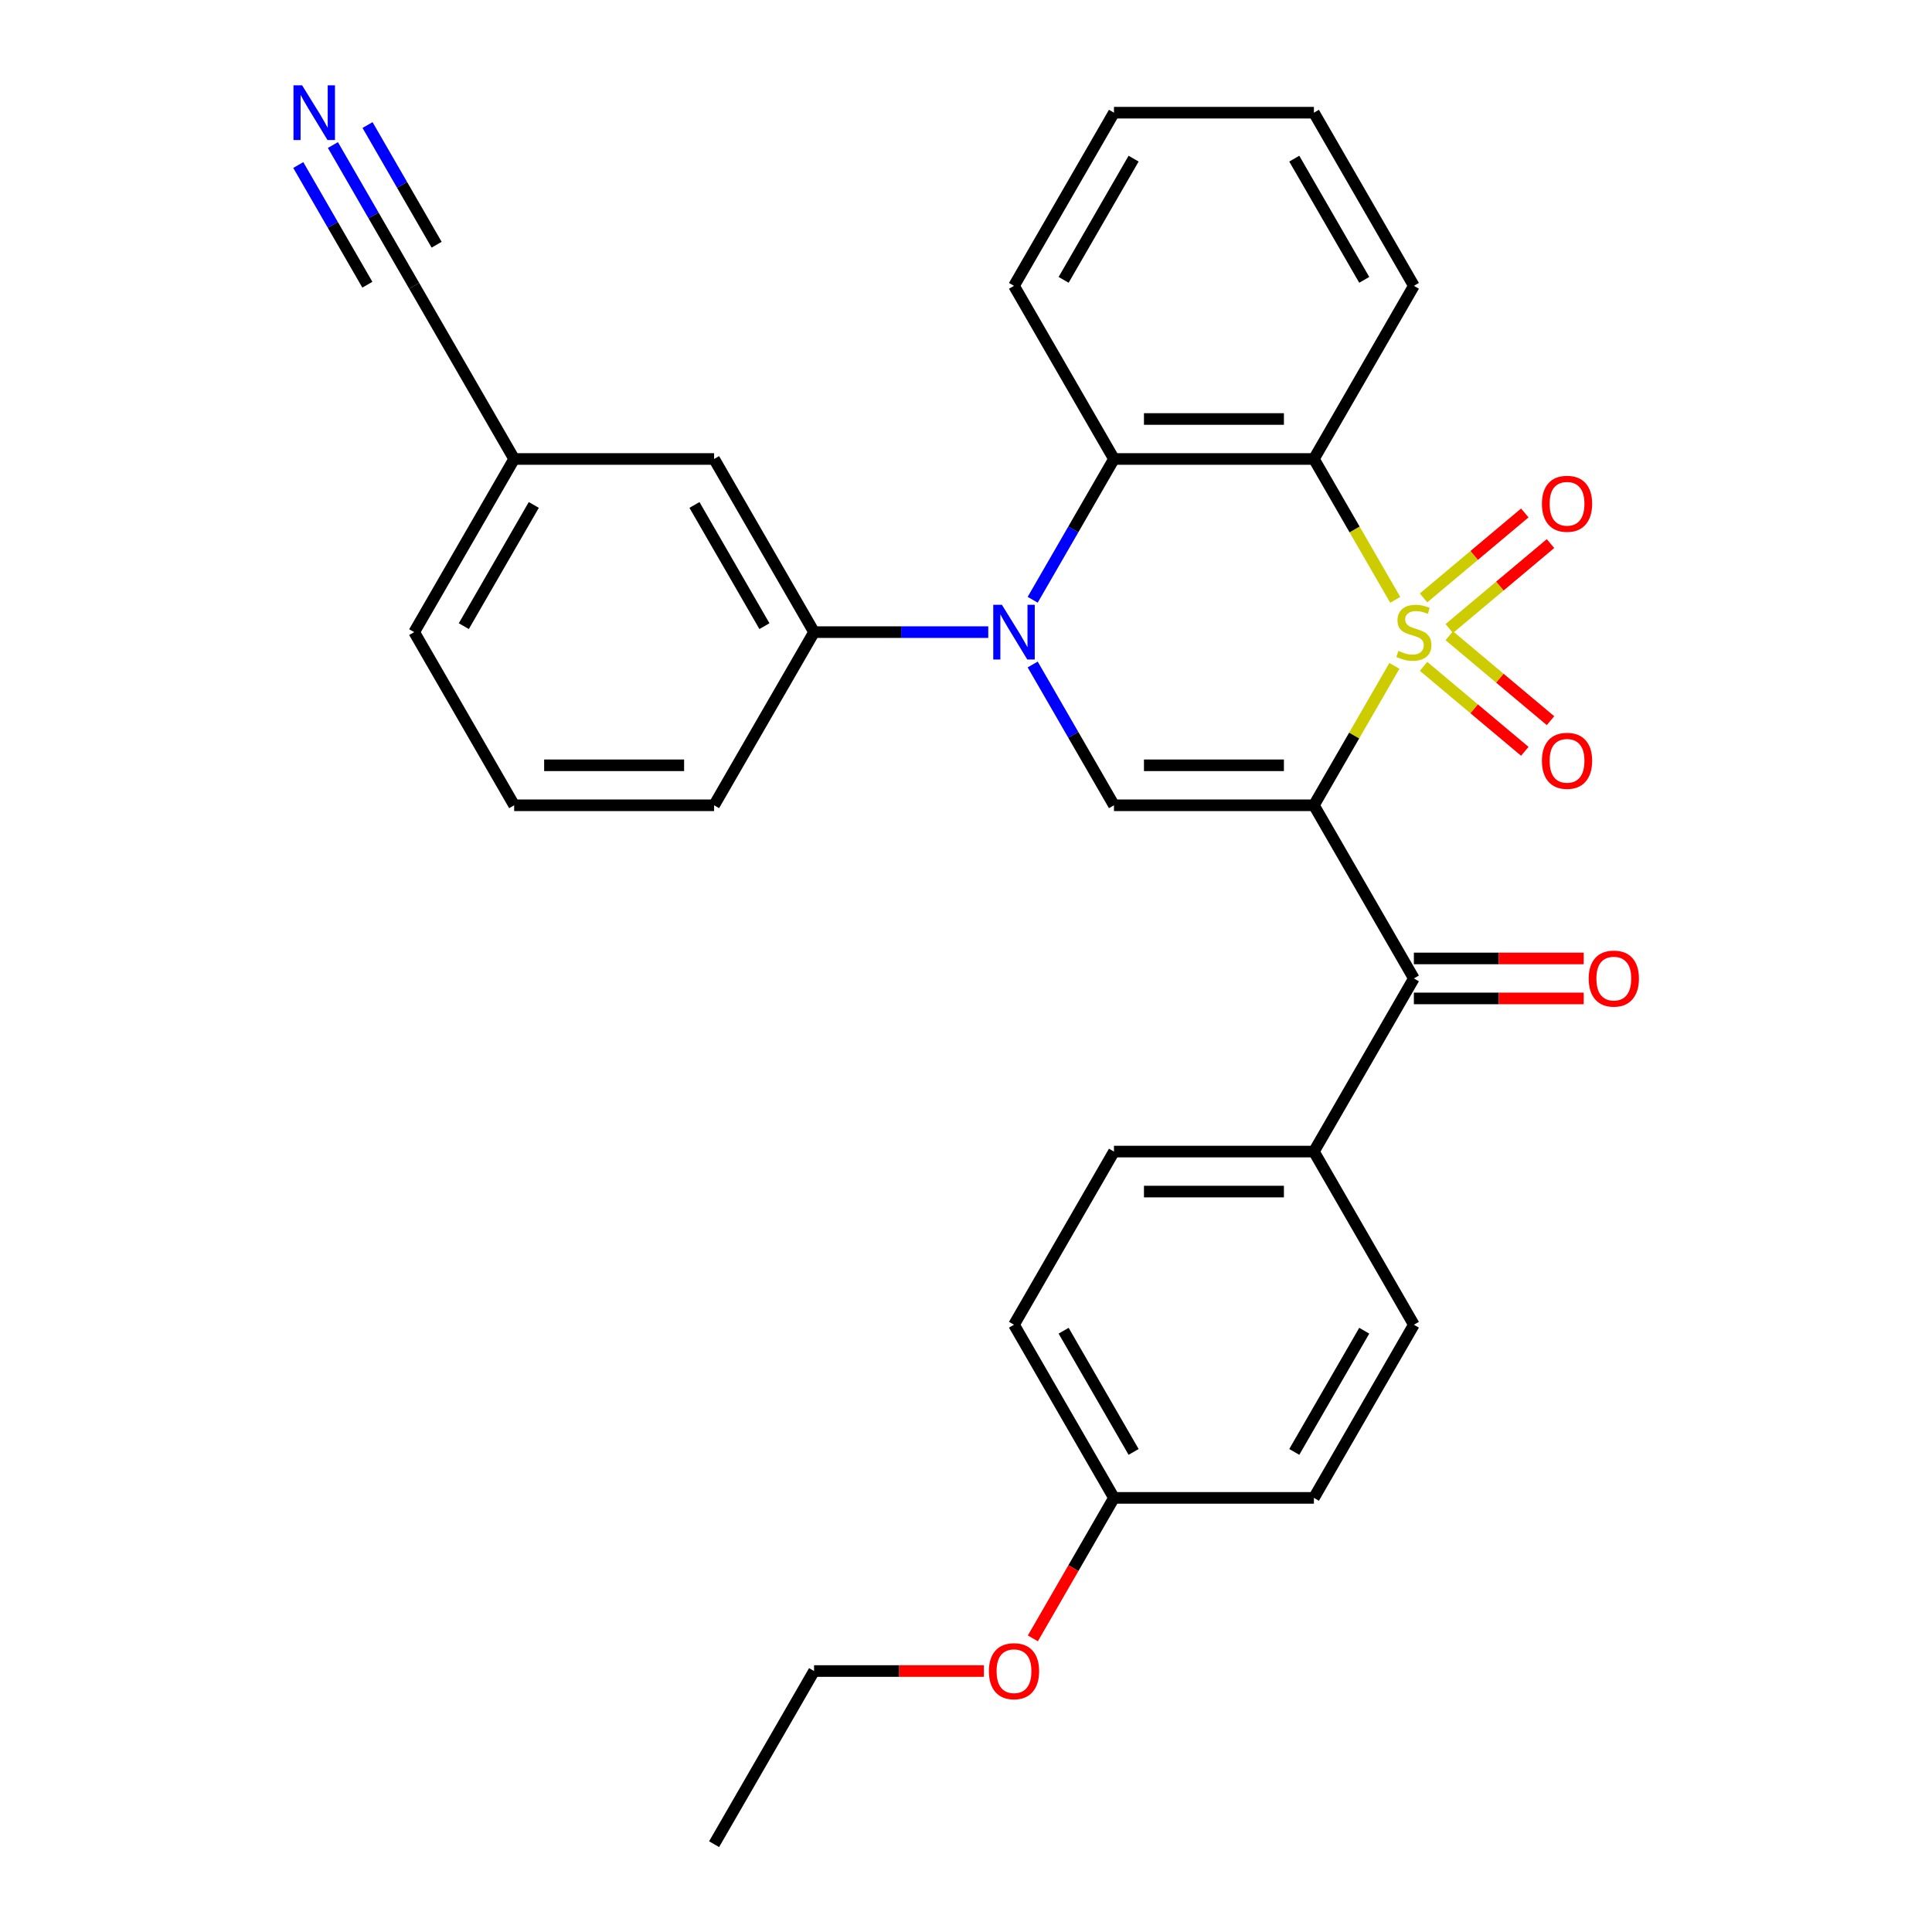 <?xml version='1.0' encoding='iso-8859-1'?>
<svg version='1.1' baseProfile='full'
              xmlns='http://www.w3.org/2000/svg'
                      xmlns:rdkit='http://www.rdkit.org/xml'
                      xmlns:xlink='http://www.w3.org/1999/xlink'
                  xml:space='preserve'
width='1000px' height='1000px' viewBox='0 0 1000 1000'>
<!-- END OF HEADER -->
<rect style='opacity:1.0;fill:#FFFFFF;stroke:none' width='1000' height='1000' x='0' y='0'> </rect>
<path class='bond-0' d='M 721.733,344.658 L 700.904,380.736' style='fill:none;fill-rule:evenodd;stroke:#CCCC00;stroke-width:6px;stroke-linecap:butt;stroke-linejoin:miter;stroke-opacity:1' />
<path class='bond-0' d='M 700.904,380.736 L 680.075,416.813' style='fill:none;fill-rule:evenodd;stroke:#000000;stroke-width:6px;stroke-linecap:butt;stroke-linejoin:miter;stroke-opacity:1' />
<path class='bond-1' d='M 722.172,310.484 L 701.123,274.026' style='fill:none;fill-rule:evenodd;stroke:#CCCC00;stroke-width:6px;stroke-linecap:butt;stroke-linejoin:miter;stroke-opacity:1' />
<path class='bond-1' d='M 701.123,274.026 L 680.075,237.569' style='fill:none;fill-rule:evenodd;stroke:#000000;stroke-width:6px;stroke-linecap:butt;stroke-linejoin:miter;stroke-opacity:1' />
<path class='bond-7' d='M 750.137,325.329 L 776.338,303.343' style='fill:none;fill-rule:evenodd;stroke:#CCCC00;stroke-width:6px;stroke-linecap:butt;stroke-linejoin:miter;stroke-opacity:1' />
<path class='bond-7' d='M 776.338,303.343 L 802.539,281.358' style='fill:none;fill-rule:evenodd;stroke:#FF0000;stroke-width:6px;stroke-linecap:butt;stroke-linejoin:miter;stroke-opacity:1' />
<path class='bond-7' d='M 736.833,309.473 L 763.034,287.488' style='fill:none;fill-rule:evenodd;stroke:#CCCC00;stroke-width:6px;stroke-linecap:butt;stroke-linejoin:miter;stroke-opacity:1' />
<path class='bond-7' d='M 763.034,287.488 L 789.235,265.503' style='fill:none;fill-rule:evenodd;stroke:#FF0000;stroke-width:6px;stroke-linecap:butt;stroke-linejoin:miter;stroke-opacity:1' />
<path class='bond-8' d='M 736.833,344.908 L 763.034,366.894' style='fill:none;fill-rule:evenodd;stroke:#CCCC00;stroke-width:6px;stroke-linecap:butt;stroke-linejoin:miter;stroke-opacity:1' />
<path class='bond-8' d='M 763.034,366.894 L 789.235,388.879' style='fill:none;fill-rule:evenodd;stroke:#FF0000;stroke-width:6px;stroke-linecap:butt;stroke-linejoin:miter;stroke-opacity:1' />
<path class='bond-8' d='M 750.137,329.053 L 776.338,351.038' style='fill:none;fill-rule:evenodd;stroke:#CCCC00;stroke-width:6px;stroke-linecap:butt;stroke-linejoin:miter;stroke-opacity:1' />
<path class='bond-8' d='M 776.338,351.038 L 802.539,373.024' style='fill:none;fill-rule:evenodd;stroke:#FF0000;stroke-width:6px;stroke-linecap:butt;stroke-linejoin:miter;stroke-opacity:1' />
<path class='bond-3' d='M 680.075,416.813 L 576.588,416.813' style='fill:none;fill-rule:evenodd;stroke:#000000;stroke-width:6px;stroke-linecap:butt;stroke-linejoin:miter;stroke-opacity:1' />
<path class='bond-3' d='M 664.552,396.116 L 592.111,396.116' style='fill:none;fill-rule:evenodd;stroke:#000000;stroke-width:6px;stroke-linecap:butt;stroke-linejoin:miter;stroke-opacity:1' />
<path class='bond-5' d='M 680.075,416.813 L 731.818,506.435' style='fill:none;fill-rule:evenodd;stroke:#000000;stroke-width:6px;stroke-linecap:butt;stroke-linejoin:miter;stroke-opacity:1' />
<path class='bond-4' d='M 680.075,237.569 L 576.588,237.569' style='fill:none;fill-rule:evenodd;stroke:#000000;stroke-width:6px;stroke-linecap:butt;stroke-linejoin:miter;stroke-opacity:1' />
<path class='bond-4' d='M 664.552,216.872 L 592.111,216.872' style='fill:none;fill-rule:evenodd;stroke:#000000;stroke-width:6px;stroke-linecap:butt;stroke-linejoin:miter;stroke-opacity:1' />
<path class='bond-17' d='M 680.075,237.569 L 731.818,147.947' style='fill:none;fill-rule:evenodd;stroke:#000000;stroke-width:6px;stroke-linecap:butt;stroke-linejoin:miter;stroke-opacity:1' />
<path class='bond-2' d='M 534.514,310.444 L 555.551,274.006' style='fill:none;fill-rule:evenodd;stroke:#0000FF;stroke-width:6px;stroke-linecap:butt;stroke-linejoin:miter;stroke-opacity:1' />
<path class='bond-2' d='M 555.551,274.006 L 576.588,237.569' style='fill:none;fill-rule:evenodd;stroke:#000000;stroke-width:6px;stroke-linecap:butt;stroke-linejoin:miter;stroke-opacity:1' />
<path class='bond-6' d='M 511.517,327.191 L 466.438,327.191' style='fill:none;fill-rule:evenodd;stroke:#0000FF;stroke-width:6px;stroke-linecap:butt;stroke-linejoin:miter;stroke-opacity:1' />
<path class='bond-6' d='M 466.438,327.191 L 421.358,327.191' style='fill:none;fill-rule:evenodd;stroke:#000000;stroke-width:6px;stroke-linecap:butt;stroke-linejoin:miter;stroke-opacity:1' />
<path class='bond-30' d='M 534.514,343.938 L 555.551,380.376' style='fill:none;fill-rule:evenodd;stroke:#0000FF;stroke-width:6px;stroke-linecap:butt;stroke-linejoin:miter;stroke-opacity:1' />
<path class='bond-30' d='M 555.551,380.376 L 576.588,416.813' style='fill:none;fill-rule:evenodd;stroke:#000000;stroke-width:6px;stroke-linecap:butt;stroke-linejoin:miter;stroke-opacity:1' />
<path class='bond-21' d='M 576.588,237.569 L 524.845,147.947' style='fill:none;fill-rule:evenodd;stroke:#000000;stroke-width:6px;stroke-linecap:butt;stroke-linejoin:miter;stroke-opacity:1' />
<path class='bond-11' d='M 731.818,506.435 L 680.075,596.057' style='fill:none;fill-rule:evenodd;stroke:#000000;stroke-width:6px;stroke-linecap:butt;stroke-linejoin:miter;stroke-opacity:1' />
<path class='bond-12' d='M 731.818,516.784 L 775.768,516.784' style='fill:none;fill-rule:evenodd;stroke:#000000;stroke-width:6px;stroke-linecap:butt;stroke-linejoin:miter;stroke-opacity:1' />
<path class='bond-12' d='M 775.768,516.784 L 819.717,516.784' style='fill:none;fill-rule:evenodd;stroke:#FF0000;stroke-width:6px;stroke-linecap:butt;stroke-linejoin:miter;stroke-opacity:1' />
<path class='bond-12' d='M 731.818,496.086 L 775.768,496.086' style='fill:none;fill-rule:evenodd;stroke:#000000;stroke-width:6px;stroke-linecap:butt;stroke-linejoin:miter;stroke-opacity:1' />
<path class='bond-12' d='M 775.768,496.086 L 819.717,496.086' style='fill:none;fill-rule:evenodd;stroke:#FF0000;stroke-width:6px;stroke-linecap:butt;stroke-linejoin:miter;stroke-opacity:1' />
<path class='bond-13' d='M 421.358,327.191 L 369.615,237.569' style='fill:none;fill-rule:evenodd;stroke:#000000;stroke-width:6px;stroke-linecap:butt;stroke-linejoin:miter;stroke-opacity:1' />
<path class='bond-13' d='M 395.672,324.096 L 359.452,261.361' style='fill:none;fill-rule:evenodd;stroke:#000000;stroke-width:6px;stroke-linecap:butt;stroke-linejoin:miter;stroke-opacity:1' />
<path class='bond-22' d='M 421.358,327.191 L 369.615,416.813' style='fill:none;fill-rule:evenodd;stroke:#000000;stroke-width:6px;stroke-linecap:butt;stroke-linejoin:miter;stroke-opacity:1' />
<path class='bond-9' d='M 172.31,75.072 L 193.347,111.509' style='fill:none;fill-rule:evenodd;stroke:#0000FF;stroke-width:6px;stroke-linecap:butt;stroke-linejoin:miter;stroke-opacity:1' />
<path class='bond-9' d='M 193.347,111.509 L 214.385,147.947' style='fill:none;fill-rule:evenodd;stroke:#000000;stroke-width:6px;stroke-linecap:butt;stroke-linejoin:miter;stroke-opacity:1' />
<path class='bond-9' d='M 154.386,85.421 L 172.267,116.392' style='fill:none;fill-rule:evenodd;stroke:#0000FF;stroke-width:6px;stroke-linecap:butt;stroke-linejoin:miter;stroke-opacity:1' />
<path class='bond-9' d='M 172.267,116.392 L 190.149,147.364' style='fill:none;fill-rule:evenodd;stroke:#000000;stroke-width:6px;stroke-linecap:butt;stroke-linejoin:miter;stroke-opacity:1' />
<path class='bond-9' d='M 190.235,64.723 L 208.116,95.695' style='fill:none;fill-rule:evenodd;stroke:#0000FF;stroke-width:6px;stroke-linecap:butt;stroke-linejoin:miter;stroke-opacity:1' />
<path class='bond-9' d='M 208.116,95.695 L 225.998,126.667' style='fill:none;fill-rule:evenodd;stroke:#000000;stroke-width:6px;stroke-linecap:butt;stroke-linejoin:miter;stroke-opacity:1' />
<path class='bond-10' d='M 214.385,147.947 L 266.128,237.569' style='fill:none;fill-rule:evenodd;stroke:#000000;stroke-width:6px;stroke-linecap:butt;stroke-linejoin:miter;stroke-opacity:1' />
<path class='bond-14' d='M 680.075,596.057 L 576.588,596.057' style='fill:none;fill-rule:evenodd;stroke:#000000;stroke-width:6px;stroke-linecap:butt;stroke-linejoin:miter;stroke-opacity:1' />
<path class='bond-14' d='M 664.552,616.754 L 592.111,616.754' style='fill:none;fill-rule:evenodd;stroke:#000000;stroke-width:6px;stroke-linecap:butt;stroke-linejoin:miter;stroke-opacity:1' />
<path class='bond-15' d='M 680.075,596.057 L 731.818,685.679' style='fill:none;fill-rule:evenodd;stroke:#000000;stroke-width:6px;stroke-linecap:butt;stroke-linejoin:miter;stroke-opacity:1' />
<path class='bond-16' d='M 369.615,237.569 L 266.128,237.569' style='fill:none;fill-rule:evenodd;stroke:#000000;stroke-width:6px;stroke-linecap:butt;stroke-linejoin:miter;stroke-opacity:1' />
<path class='bond-20' d='M 576.588,596.057 L 524.845,685.679' style='fill:none;fill-rule:evenodd;stroke:#000000;stroke-width:6px;stroke-linecap:butt;stroke-linejoin:miter;stroke-opacity:1' />
<path class='bond-19' d='M 731.818,685.679 L 680.075,775.301' style='fill:none;fill-rule:evenodd;stroke:#000000;stroke-width:6px;stroke-linecap:butt;stroke-linejoin:miter;stroke-opacity:1' />
<path class='bond-19' d='M 706.132,688.774 L 669.912,751.509' style='fill:none;fill-rule:evenodd;stroke:#000000;stroke-width:6px;stroke-linecap:butt;stroke-linejoin:miter;stroke-opacity:1' />
<path class='bond-33' d='M 266.128,237.569 L 214.385,327.191' style='fill:none;fill-rule:evenodd;stroke:#000000;stroke-width:6px;stroke-linecap:butt;stroke-linejoin:miter;stroke-opacity:1' />
<path class='bond-33' d='M 276.291,261.361 L 240.071,324.096' style='fill:none;fill-rule:evenodd;stroke:#000000;stroke-width:6px;stroke-linecap:butt;stroke-linejoin:miter;stroke-opacity:1' />
<path class='bond-27' d='M 731.818,147.947 L 680.075,58.325' style='fill:none;fill-rule:evenodd;stroke:#000000;stroke-width:6px;stroke-linecap:butt;stroke-linejoin:miter;stroke-opacity:1' />
<path class='bond-27' d='M 706.132,144.852 L 669.912,82.117' style='fill:none;fill-rule:evenodd;stroke:#000000;stroke-width:6px;stroke-linecap:butt;stroke-linejoin:miter;stroke-opacity:1' />
<path class='bond-18' d='M 576.588,775.301 L 680.075,775.301' style='fill:none;fill-rule:evenodd;stroke:#000000;stroke-width:6px;stroke-linecap:butt;stroke-linejoin:miter;stroke-opacity:1' />
<path class='bond-23' d='M 576.588,775.301 L 555.597,811.659' style='fill:none;fill-rule:evenodd;stroke:#000000;stroke-width:6px;stroke-linecap:butt;stroke-linejoin:miter;stroke-opacity:1' />
<path class='bond-23' d='M 555.597,811.659 L 534.606,848.016' style='fill:none;fill-rule:evenodd;stroke:#FF0000;stroke-width:6px;stroke-linecap:butt;stroke-linejoin:miter;stroke-opacity:1' />
<path class='bond-32' d='M 576.588,775.301 L 524.845,685.679' style='fill:none;fill-rule:evenodd;stroke:#000000;stroke-width:6px;stroke-linecap:butt;stroke-linejoin:miter;stroke-opacity:1' />
<path class='bond-32' d='M 586.751,751.509 L 550.531,688.774' style='fill:none;fill-rule:evenodd;stroke:#000000;stroke-width:6px;stroke-linecap:butt;stroke-linejoin:miter;stroke-opacity:1' />
<path class='bond-31' d='M 524.845,147.947 L 576.588,58.325' style='fill:none;fill-rule:evenodd;stroke:#000000;stroke-width:6px;stroke-linecap:butt;stroke-linejoin:miter;stroke-opacity:1' />
<path class='bond-31' d='M 550.531,144.852 L 586.751,82.117' style='fill:none;fill-rule:evenodd;stroke:#000000;stroke-width:6px;stroke-linecap:butt;stroke-linejoin:miter;stroke-opacity:1' />
<path class='bond-24' d='M 369.615,416.813 L 266.128,416.813' style='fill:none;fill-rule:evenodd;stroke:#000000;stroke-width:6px;stroke-linecap:butt;stroke-linejoin:miter;stroke-opacity:1' />
<path class='bond-24' d='M 354.092,396.116 L 281.651,396.116' style='fill:none;fill-rule:evenodd;stroke:#000000;stroke-width:6px;stroke-linecap:butt;stroke-linejoin:miter;stroke-opacity:1' />
<path class='bond-26' d='M 509.257,864.923 L 465.308,864.923' style='fill:none;fill-rule:evenodd;stroke:#FF0000;stroke-width:6px;stroke-linecap:butt;stroke-linejoin:miter;stroke-opacity:1' />
<path class='bond-26' d='M 465.308,864.923 L 421.358,864.923' style='fill:none;fill-rule:evenodd;stroke:#000000;stroke-width:6px;stroke-linecap:butt;stroke-linejoin:miter;stroke-opacity:1' />
<path class='bond-25' d='M 266.128,416.813 L 214.385,327.191' style='fill:none;fill-rule:evenodd;stroke:#000000;stroke-width:6px;stroke-linecap:butt;stroke-linejoin:miter;stroke-opacity:1' />
<path class='bond-29' d='M 421.358,864.923 L 369.615,954.545' style='fill:none;fill-rule:evenodd;stroke:#000000;stroke-width:6px;stroke-linecap:butt;stroke-linejoin:miter;stroke-opacity:1' />
<path class='bond-28' d='M 680.075,58.325 L 576.588,58.325' style='fill:none;fill-rule:evenodd;stroke:#000000;stroke-width:6px;stroke-linecap:butt;stroke-linejoin:miter;stroke-opacity:1' />
<path  class='atom-0' d='M 723.818 336.911
Q 724.138 337.031, 725.458 337.591
Q 726.778 338.151, 728.218 338.511
Q 729.698 338.831, 731.138 338.831
Q 733.818 338.831, 735.378 337.551
Q 736.938 336.231, 736.938 333.951
Q 736.938 332.391, 736.138 331.431
Q 735.378 330.471, 734.178 329.951
Q 732.978 329.431, 730.978 328.831
Q 728.458 328.071, 726.938 327.351
Q 725.458 326.631, 724.378 325.111
Q 723.338 323.591, 723.338 321.031
Q 723.338 317.471, 725.738 315.271
Q 728.178 313.071, 732.978 313.071
Q 736.258 313.071, 739.978 314.631
L 739.058 317.711
Q 735.658 316.311, 733.098 316.311
Q 730.338 316.311, 728.818 317.471
Q 727.298 318.591, 727.338 320.551
Q 727.338 322.071, 728.098 322.991
Q 728.898 323.911, 730.018 324.431
Q 731.178 324.951, 733.098 325.551
Q 735.658 326.351, 737.178 327.151
Q 738.698 327.951, 739.778 329.591
Q 740.898 331.191, 740.898 333.951
Q 740.898 337.871, 738.258 339.991
Q 735.658 342.071, 731.298 342.071
Q 728.778 342.071, 726.858 341.511
Q 724.978 340.991, 722.738 340.071
L 723.818 336.911
' fill='#CCCC00'/>
<path  class='atom-3' d='M 518.585 313.031
L 527.865 328.031
Q 528.785 329.511, 530.265 332.191
Q 531.745 334.871, 531.825 335.031
L 531.825 313.031
L 535.585 313.031
L 535.585 341.351
L 531.705 341.351
L 521.745 324.951
Q 520.585 323.031, 519.345 320.831
Q 518.145 318.631, 517.785 317.951
L 517.785 341.351
L 514.105 341.351
L 514.105 313.031
L 518.585 313.031
' fill='#0000FF'/>
<path  class='atom-8' d='M 798.093 260.751
Q 798.093 253.951, 801.453 250.151
Q 804.813 246.351, 811.093 246.351
Q 817.373 246.351, 820.733 250.151
Q 824.093 253.951, 824.093 260.751
Q 824.093 267.631, 820.693 271.551
Q 817.293 275.431, 811.093 275.431
Q 804.853 275.431, 801.453 271.551
Q 798.093 267.671, 798.093 260.751
M 811.093 272.231
Q 815.413 272.231, 817.733 269.351
Q 820.093 266.431, 820.093 260.751
Q 820.093 255.191, 817.733 252.391
Q 815.413 249.551, 811.093 249.551
Q 806.773 249.551, 804.413 252.351
Q 802.093 255.151, 802.093 260.751
Q 802.093 266.471, 804.413 269.351
Q 806.773 272.231, 811.093 272.231
' fill='#FF0000'/>
<path  class='atom-9' d='M 798.093 393.791
Q 798.093 386.991, 801.453 383.191
Q 804.813 379.391, 811.093 379.391
Q 817.373 379.391, 820.733 383.191
Q 824.093 386.991, 824.093 393.791
Q 824.093 400.671, 820.693 404.591
Q 817.293 408.471, 811.093 408.471
Q 804.853 408.471, 801.453 404.591
Q 798.093 400.711, 798.093 393.791
M 811.093 405.271
Q 815.413 405.271, 817.733 402.391
Q 820.093 399.471, 820.093 393.791
Q 820.093 388.231, 817.733 385.431
Q 815.413 382.591, 811.093 382.591
Q 806.773 382.591, 804.413 385.391
Q 802.093 388.191, 802.093 393.791
Q 802.093 399.511, 804.413 402.391
Q 806.773 405.271, 811.093 405.271
' fill='#FF0000'/>
<path  class='atom-10' d='M 156.381 44.165
L 165.661 59.165
Q 166.581 60.645, 168.061 63.325
Q 169.541 66.005, 169.621 66.165
L 169.621 44.165
L 173.381 44.165
L 173.381 72.485
L 169.501 72.485
L 159.541 56.085
Q 158.381 54.165, 157.141 51.965
Q 155.941 49.765, 155.581 49.085
L 155.581 72.485
L 151.901 72.485
L 151.901 44.165
L 156.381 44.165
' fill='#0000FF'/>
<path  class='atom-13' d='M 822.305 506.515
Q 822.305 499.715, 825.665 495.915
Q 829.025 492.115, 835.305 492.115
Q 841.585 492.115, 844.945 495.915
Q 848.305 499.715, 848.305 506.515
Q 848.305 513.395, 844.905 517.315
Q 841.505 521.195, 835.305 521.195
Q 829.065 521.195, 825.665 517.315
Q 822.305 513.435, 822.305 506.515
M 835.305 517.995
Q 839.625 517.995, 841.945 515.115
Q 844.305 512.195, 844.305 506.515
Q 844.305 500.955, 841.945 498.155
Q 839.625 495.315, 835.305 495.315
Q 830.985 495.315, 828.625 498.115
Q 826.305 500.915, 826.305 506.515
Q 826.305 512.235, 828.625 515.115
Q 830.985 517.995, 835.305 517.995
' fill='#FF0000'/>
<path  class='atom-24' d='M 511.845 865.003
Q 511.845 858.203, 515.205 854.403
Q 518.565 850.603, 524.845 850.603
Q 531.125 850.603, 534.485 854.403
Q 537.845 858.203, 537.845 865.003
Q 537.845 871.883, 534.445 875.803
Q 531.045 879.683, 524.845 879.683
Q 518.605 879.683, 515.205 875.803
Q 511.845 871.923, 511.845 865.003
M 524.845 876.483
Q 529.165 876.483, 531.485 873.603
Q 533.845 870.683, 533.845 865.003
Q 533.845 859.443, 531.485 856.643
Q 529.165 853.803, 524.845 853.803
Q 520.525 853.803, 518.165 856.603
Q 515.845 859.403, 515.845 865.003
Q 515.845 870.723, 518.165 873.603
Q 520.525 876.483, 524.845 876.483
' fill='#FF0000'/>
</svg>
